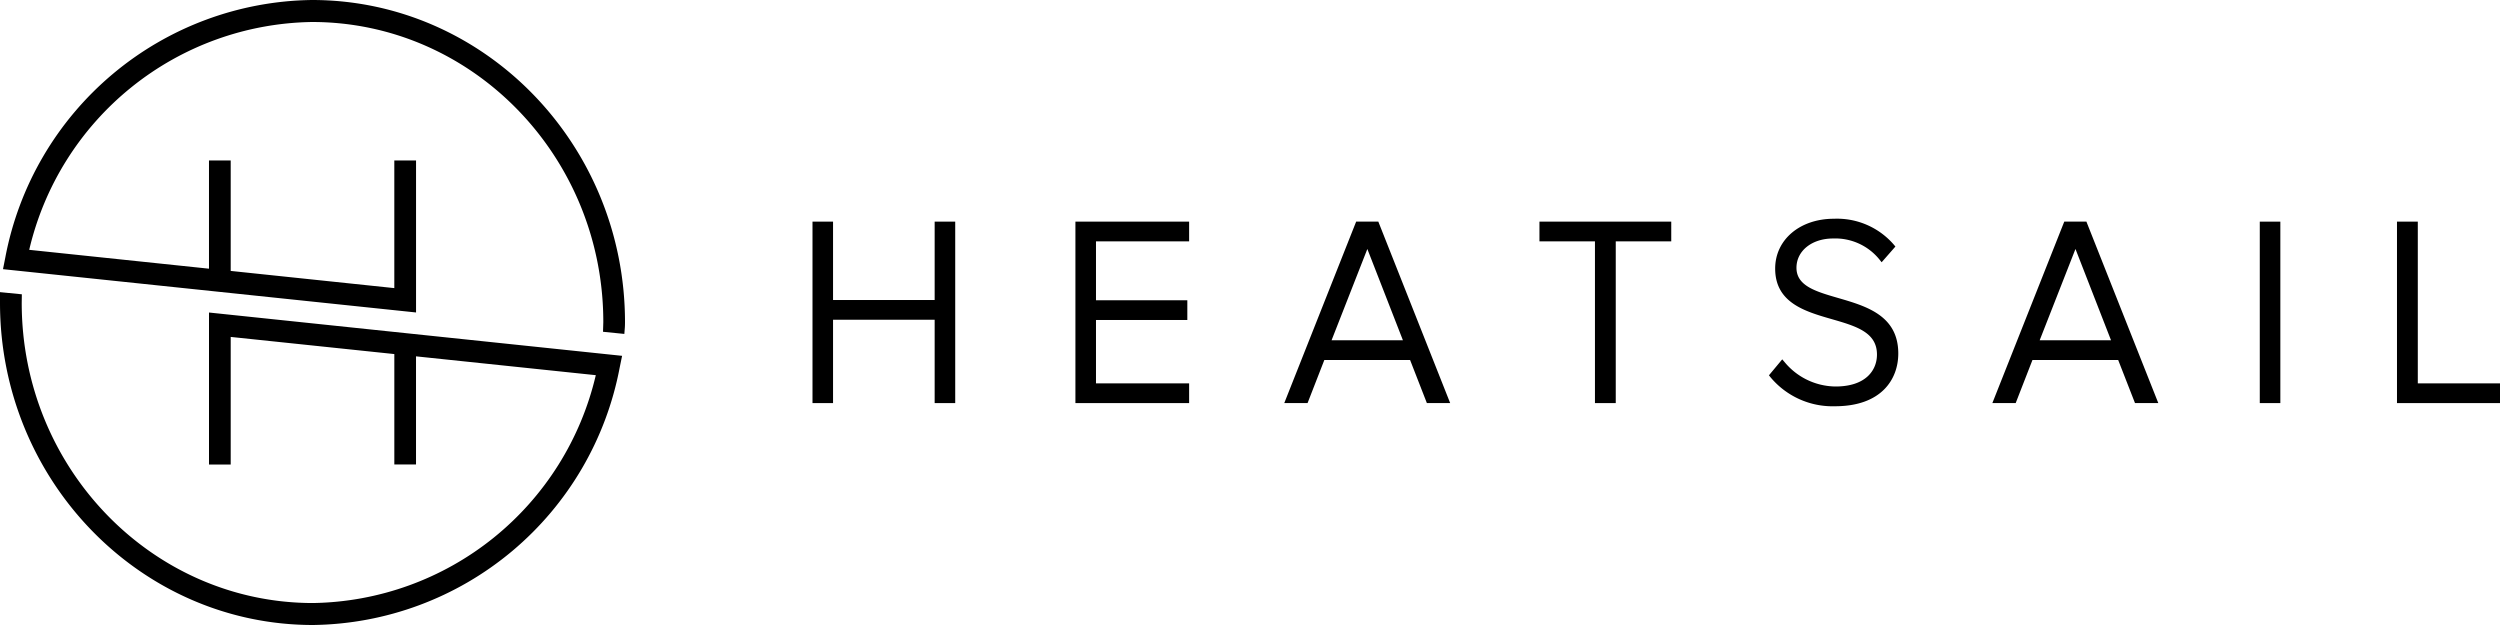<svg id="Layer_1" data-name="Layer 1" xmlns="http://www.w3.org/2000/svg" width="160" height="40" viewBox="0 0 160 40">
  <title>heatsail-black</title>
  <g>
    <path d="M19.968,0A20.244,20.244,0,0,0,.342,16.468l-.15.759,26.435,2.771V10.271H25.236v8.168L14.765,17.339V10.271H13.375v6.925l-11.505-1.207a18.882,18.882,0,0,1,18.099-14.581c10.28,0,18.642,8.619,18.643,19.202l-.019.624,1.365.137.031-.4c.011-.148.011-.349.011-.349C40,9.251,31.014,0,19.968,0Z"/>
    <path d="M13.376,29.73H14.765V21.563l10.472,1.097v7.067h1.388V22.806l11.506,1.205A18.883,18.883,0,0,1,20.033,38.594C9.753,38.594,1.39,29.975,1.39,19.386l.008-.551L0,18.697v.683C0,30.75,8.987,40,20.033,40A20.241,20.241,0,0,0,39.658,23.535l.156-.762L13.376,20.001Z"/>
  </g>
  <g>
    <polygon points="59.818 19.201 53.315 19.201 53.315 14.184 52 14.184 52 25.798 53.315 25.798 53.315 20.463 59.818 20.463 59.818 25.798 61.134 25.798 61.134 14.184 59.818 14.184 59.818 19.201"/>
    <polygon points="68.827 25.798 76.104 25.798 76.104 24.536 70.143 24.536 70.143 20.479 75.989 20.479 75.989 19.217 70.143 19.217 70.143 15.447 76.104 15.447 76.104 14.184 68.827 14.184 68.827 25.798"/>
    <path d="M88.213,14.184H86.794l-4.601,11.613h1.491l1.074-2.759h5.487l1.075,2.759h1.491L88.261,14.307Zm1.573,7.591H85.221L87.51,15.935Z"/>
    <polygon points="98.525 15.447 102.077 15.447 102.077 25.798 103.408 25.798 103.408 15.447 106.96 15.447 106.96 14.184 98.525 14.184 98.525 15.447"/>
    <path d="M117.636,19.07c-1.428-.414-2.662-.773-2.662-1.931,0-1.087.987-1.876,2.348-1.876a3.639,3.639,0,0,1,2.959,1.341l.144.18.881-1.005-.106-.127A4.803,4.803,0,0,0,117.371,14c-2.178,0-3.76,1.341-3.76,3.189,0,2.192,1.917,2.744,3.609,3.232,1.559.45,2.906.838,2.906,2.27,0,.989-.697,2.045-2.656,2.045a4.281,4.281,0,0,1-3.258-1.564l-.149-.174-.851,1.022.1.124A5.17,5.17,0,0,0,117.437,26c2.989,0,4.053-1.743,4.053-3.374C121.49,20.189,119.443,19.595,117.636,19.07Z"/>
    <path d="M133.531,14.184h-1.418l-4.602,11.613H129.004l1.074-2.759h5.485l1.077,2.759h1.491l-4.553-11.491Zm1.574,7.591h-4.565l2.29-5.841Z"/>
    <rect x="144.626" y="14.185" width="1.316" height="11.613"/>
    <polygon points="154.739 24.536 154.739 14.184 153.407 14.184 153.407 25.798 160 25.798 160 24.536 154.739 24.536"/>
  </g>
</svg>
